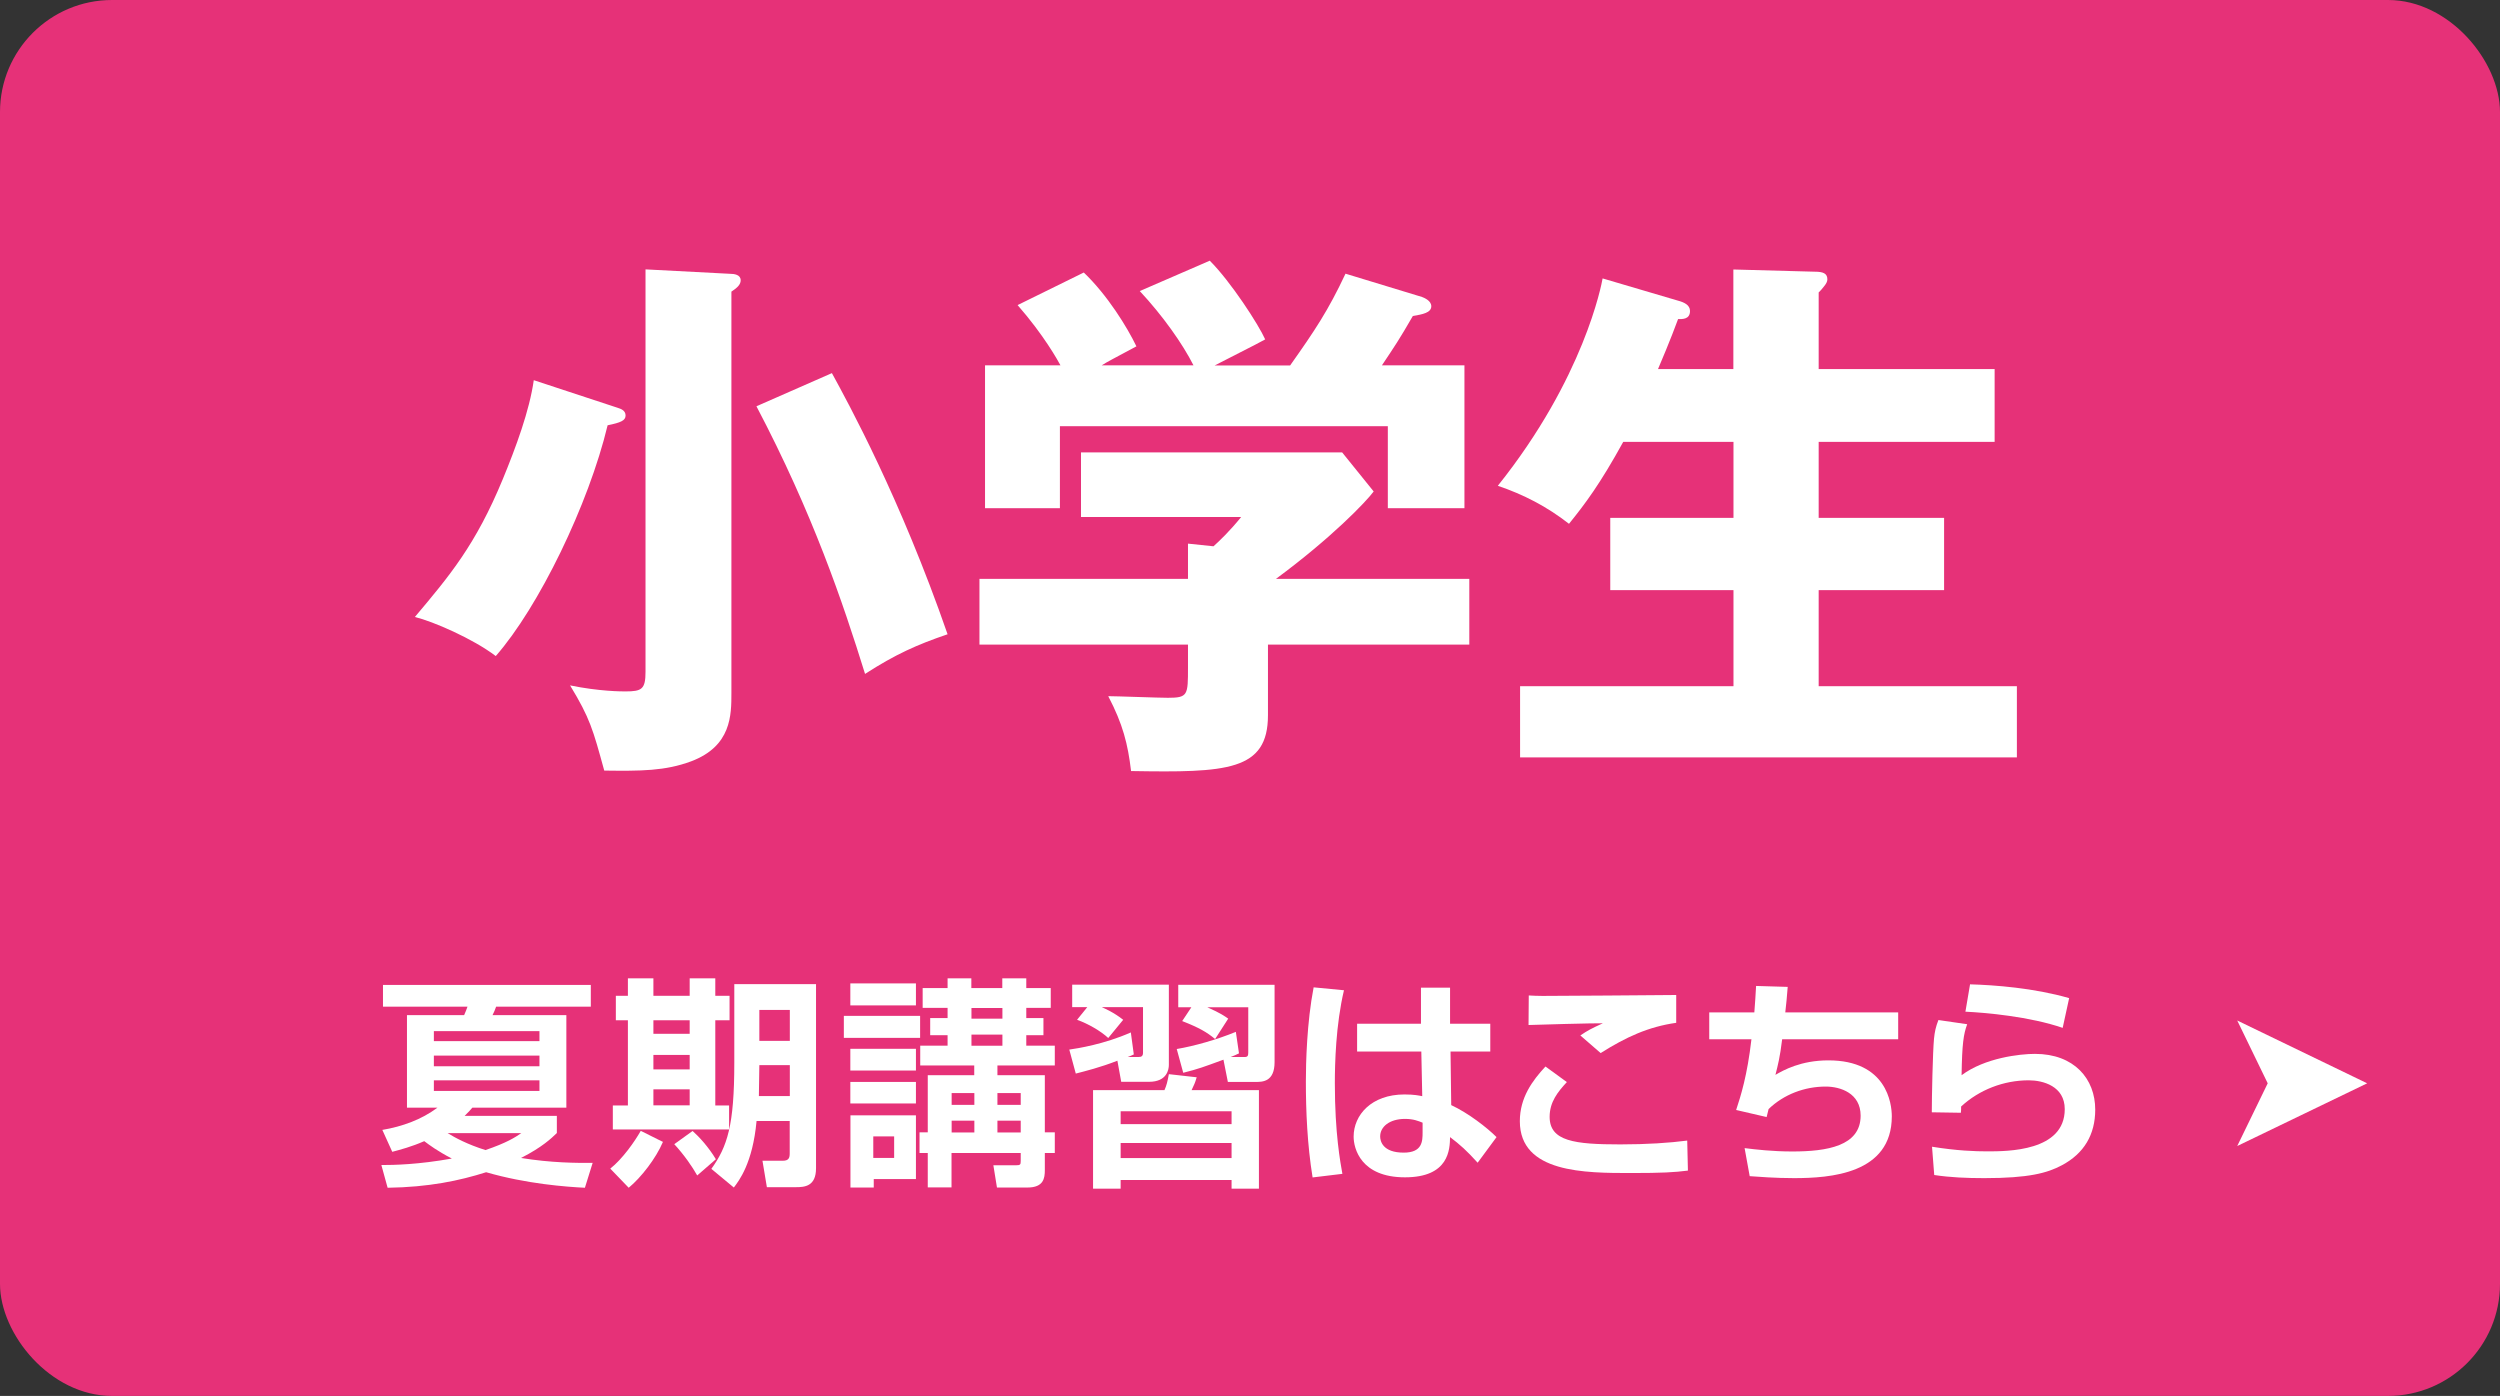 <?xml version="1.0" encoding="UTF-8"?><svg id="_レイヤー_1" xmlns="http://www.w3.org/2000/svg" viewBox="0 0 215.68 120.43"><rect x="0" y="0" width="215.68" height="120.43" fill="#333333" stroke="none"/><defs><style>.cls-1{fill:#fff;}.cls-1,.cls-2{stroke-width:0px;}.cls-2{fill:#e63178;}</style></defs><rect class="cls-2" width="215.68" height="120.43" rx="9.67" ry="9.67"/><path class="cls-1" d="m53.31,35.19c.28.09.66.23.66.66s-.42.61-1.55.84c-1.64,6.84-5.95,15.69-9.65,19.91-1.97-1.5-5.43-3-6.98-3.37,3-3.56,5.25-6.23,7.59-11.9,1.12-2.72,2.3-5.9,2.67-8.53l7.26,2.39Zm9.65-11.57c.42,0,.94.09.94.56,0,.33-.23.61-.8.98v34.62c0,1.92,0,4.59-3.47,5.9-2.25.84-4.36.84-7.5.8-.98-3.56-1.22-4.5-2.95-7.35,2.53.52,4.45.52,4.78.52,1.41,0,1.73-.19,1.73-1.69V23.24l7.26.38Zm8.81,8.57c1.41,2.58,5.9,10.77,9.98,22.53-2.62.89-4.5,1.73-7.12,3.42-1.92-6.18-4.5-13.82-9.37-23.09l6.51-2.86Z"/><path class="cls-1" d="m109.39,55.61v6.09c0,4.82-3.56,4.96-11.81,4.82-.28-2.34-.7-4.03-1.97-6.46.7,0,4.36.14,5.15.14,1.73,0,1.73-.23,1.73-2.62v-1.97h-17.99v-5.67h17.99v-3.04l2.2.23c.47-.42,1.41-1.31,2.39-2.53h-13.82v-5.57h22.53l2.72,3.37c-.66.89-3.61,3.98-8.43,7.54h16.68v5.67h-17.38Zm-6.42-24.08c-.94-1.87-2.67-4.31-4.64-6.42l6.04-2.62c1.83,1.83,4.22,5.53,4.78,6.79-.66.38-3.75,1.92-4.36,2.25h6.51c2.15-3.04,3.28-4.73,4.78-7.92l6.6,2.01c.23.09.8.33.8.8,0,.56-.75.7-1.59.84-1.22,2.11-1.55,2.58-2.67,4.26h7.12v12.32h-6.61v-7.07h-28.29v7.07h-6.46v-12.32h6.51c-.23-.42-1.41-2.58-3.7-5.2l5.71-2.81c2.06,1.97,3.75,4.73,4.54,6.37-2.01,1.08-2.48,1.31-3,1.64h7.92Z"/><path class="cls-1" d="m149.54,31.82v-8.57l7.03.19c.7,0,1.08.14,1.08.66,0,.19-.09.37-.33.66-.14.19-.28.33-.42.47v6.61h15.18v6.28h-15.18v6.56h10.82v6.23h-10.82v8.29h17.1v6.14h-42.86v-6.14h18.41v-8.29h-10.63v-6.23h10.63v-6.56h-9.51c-2.01,3.65-3.28,5.34-4.68,7.07-1.92-1.5-3.93-2.53-6.14-3.28,7.45-9.32,8.95-17.38,9.04-17.89l6.51,1.92c.52.14,1.03.37,1.03.89,0,.75-.7.7-1.03.7-.56,1.55-1.64,4.12-1.73,4.31h6.51Z"/><path class="cls-1" d="m32.98,97.48c1.73-.29,3.4-.9,4.76-1.92h-2.63v-7.98h4.93c.13-.29.21-.5.29-.73h-7.29v-1.88h17.93v1.88h-8.17c-.1.29-.17.44-.31.73h6.37v7.98h-8.11c-.19.23-.33.38-.67.71h7.96v1.48c-.48.46-1.25,1.21-3.09,2.15,2.59.42,4.78.44,6.18.42l-.67,2.15c-1.61-.08-5.03-.33-8.52-1.34-2.3.73-4.95,1.29-8.5,1.34l-.54-1.96c1.11,0,3.18-.04,6.08-.56-1.25-.65-1.94-1.17-2.38-1.5-1.09.48-2.05.73-2.76.92l-.86-1.9Zm4.45-8.52v.86h9.11v-.86h-9.11Zm0,2.11v.92h9.11v-.92h-9.11Zm0,2.13v.92h9.11v-.92h-9.11Zm1.19,4.56c.69.42,1.69.96,3.26,1.46,1.84-.63,2.55-1.09,3.09-1.46h-6.35Z"/><path class="cls-1" d="m57.19,98.52c-.59,1.4-1.88,3.07-2.95,3.95l-1.59-1.65c1.06-.84,2.11-2.34,2.63-3.26l1.92.96Zm-3.03-14.12h2.21v1.51h3.13v-1.51h2.21v1.51h1.23v2.11h-1.23v7.35h1.19v2.07h-10.03v-2.07h1.3v-7.35h-1.04v-2.11h1.04v-1.51Zm2.21,3.62v1.17h3.13v-1.17h-3.13Zm0,2.99v1.25h3.13v-1.25h-3.13Zm0,2.97v1.38h3.13v-1.38h-3.13Zm3.38,3.59c.56.5,1.36,1.36,2.01,2.44l-1.61,1.4c-.42-.75-1.13-1.78-1.98-2.7l1.57-1.13Zm10.65-12.68v15.9c0,1.57-1,1.63-1.73,1.63h-2.51l-.38-2.28h1.76c.52,0,.59-.27.59-.63v-2.8h-2.86c-.33,3.64-1.52,5.16-1.96,5.74l-1.94-1.61c1.38-1.92,1.98-3.74,1.98-9.15v-6.79h7.04Zm-4.89,7c-.02,1.02-.02,1.54-.04,2.67h2.67v-2.67h-2.63Zm0-4.76v2.67h2.63v-2.67h-2.63Z"/><path class="cls-1" d="m79.38,89.54h-6.58v-1.9h6.58v1.9Zm-6.02-4.7h5.66v1.9h-5.66v-1.9Zm0,5.64h5.66v1.88h-5.66v-1.88Zm0,2.86h5.66v1.86h-5.66v-1.86Zm0,2.88h5.66v5.5h-3.64v.73h-2.01v-6.23Zm1.98,1.82v1.86h1.8v-1.86h-1.8Zm6.41-13.64h2.05v.84h2.67v-.84h2.07v.84h2.11v1.71h-2.11v.88h1.48v1.48h-1.48v.9h2.46v1.71h-4.95v.84h4.09v4.93h.86v1.78h-.86v1.48c0,.69-.1,1.5-1.5,1.5h-2.63l-.31-1.92h1.96c.36,0,.4-.06.4-.37v-.69h-5.97v2.97h-2.05v-2.97h-.71v-1.78h.71v-4.93h4.01v-.84h-4.66v-1.71h2.36v-.9h-1.5v-1.48h1.5v-.88h-2.15v-1.71h2.15v-.84Zm.35,9.9v1.02h1.96v-1.02h-1.96Zm0,2.38v1.02h1.96v-1.02h-1.96Zm1.71-9.72v.92h2.67v-.92h-2.67Zm0,2.3v.96h2.67v-.96h-2.67Zm2.24,5.04v1.02h2.01v-1.02h-2.01Zm0,2.38v1.02h2.01v-1.02h-2.01Z"/><path class="cls-1" d="m97.85,90.94c-.15.1-.42.19-.56.25h.92c.27,0,.4-.08.4-.37v-3.93h-3.55c.25.12,1.02.44,1.84,1.09l-1.29,1.57c-.63-.59-1.73-1.23-2.69-1.57l.88-1.09h-1.3v-1.94h8.34v6.92c0,.38-.15,1.46-1.71,1.46h-2.4l-.33-1.82c-1.48.58-2.78.9-3.59,1.11l-.56-2.07c.71-.1,3.01-.46,5.31-1.48l.25,1.86Zm10.76,3.11v8.5h-2.36v-.75h-9.57v.75h-2.38v-8.5h6.16c.19-.44.25-.69.38-1.38l2.4.27c-.15.52-.21.61-.44,1.11h5.81Zm-11.93,1.82v1.11h9.57v-1.11h-9.57Zm0,2.74v1.3h9.57v-1.3h-9.57Zm10.2-7.73c-.1.06-.54.25-.71.31h1.21c.27,0,.31-.12.31-.4v-3.89h-3.53c1.17.52,1.53.79,1.8.98l-1.13,1.76c-.71-.59-1.38-.98-2.84-1.55l.79-1.19h-1.13v-1.94h8.31v6.67c0,1.71-1.05,1.71-1.63,1.71h-2.4l-.38-1.92c-1.71.63-2.19.81-3.47,1.13l-.56-2.05c1.5-.25,3.47-.81,5.1-1.48l.27,1.86Z"/><path class="cls-1" d="m115.95,85.42c-.71,2.99-.79,6.35-.79,8.04,0,4.35.48,6.83.65,7.81l-2.57.31c-.46-2.84-.58-5.72-.58-8.29,0-1.57.08-5.06.67-8.11l2.61.25Zm6.64,2.9v-3.11h2.51v3.11h3.47v2.4h-3.43l.06,4.62c1.48.69,3.09,1.94,3.91,2.76l-1.63,2.21c-.94-1.04-1.51-1.55-2.38-2.21-.02,1.05-.08,3.47-3.89,3.47s-4.43-2.49-4.43-3.51c0-1.86,1.53-3.64,4.39-3.64.84,0,1.28.1,1.53.15l-.08-3.85h-5.54v-2.4h5.5Zm.15,8.54c-.37-.15-.81-.33-1.52-.33-1.36,0-2.15.69-2.15,1.51,0,.4.21,1.4,2.03,1.4,1.61,0,1.63-.98,1.63-1.75v-.84Z"/><path class="cls-1" d="m135.17,93.36c-.77.83-1.48,1.71-1.48,2.99,0,2.11,2.15,2.38,6.1,2.38,2.3,0,4.24-.13,5.77-.33l.06,2.59c-1.17.15-2.24.21-4.87.21-4.01,0-9.63,0-9.63-4.47,0-2.03,1.07-3.49,2.21-4.72l1.84,1.34Zm9.44-5.12c-2.4.34-4.33,1.23-6.52,2.61l-1.75-1.52c.65-.44.92-.58,1.94-1.05-.54-.02-6.02.13-6.41.15l.02-2.55c.29.02.79.04,1.19.04,1.42,0,9.51-.06,11.53-.08v2.4Z"/><path class="cls-1" d="m154.23,85.13c-.08.92-.12,1.52-.21,2.21h9.74v2.32h-10.01c-.19,1.57-.37,2.24-.58,3.07.69-.4,2.19-1.25,4.57-1.25,5.04,0,5.47,3.74,5.47,4.83,0,4.97-5.33,5.33-8.44,5.33-1.61,0-3.11-.12-3.82-.17l-.44-2.42c.96.12,2.4.29,4.12.29,2.97,0,5.89-.46,5.89-3.09,0-1.94-1.75-2.51-3.01-2.51-1.82,0-3.61.67-4.93,1.94-.08.31-.1.4-.17.69l-2.63-.61c.4-1.21.96-2.97,1.32-6.1h-3.64v-2.32h3.89c.08-1.09.1-1.34.15-2.28l2.72.08Z"/><path class="cls-1" d="m169.71,88.37c-.31.84-.44,1.67-.48,4.39,2.01-1.5,5.03-1.84,6.33-1.84,3.38,0,5.2,2.15,5.2,4.81,0,2.15-.96,3.78-2.88,4.8-1.25.67-2.86,1.11-6.69,1.11-1.52,0-2.95-.06-4.32-.27l-.19-2.44c2.15.35,3.76.4,4.76.4,1.76,0,6.69,0,6.69-3.64,0-1.99-1.88-2.49-3.11-2.49-2.15,0-4.26.81-5.83,2.26,0,.23,0,.31-.02.54l-2.51-.04c0-1.3.08-5.18.19-6.35.06-.59.15-1.02.38-1.61l2.47.36Zm8.25.31c-2.84-.98-6.67-1.32-8.4-1.4l.4-2.36c2.11.06,5.5.31,8.55,1.19l-.56,2.57Z"/><polygon class="cls-1" points="193.01 98.87 195.64 93.46 193.01 88.04 204.22 93.46 193.01 98.87"/></svg>